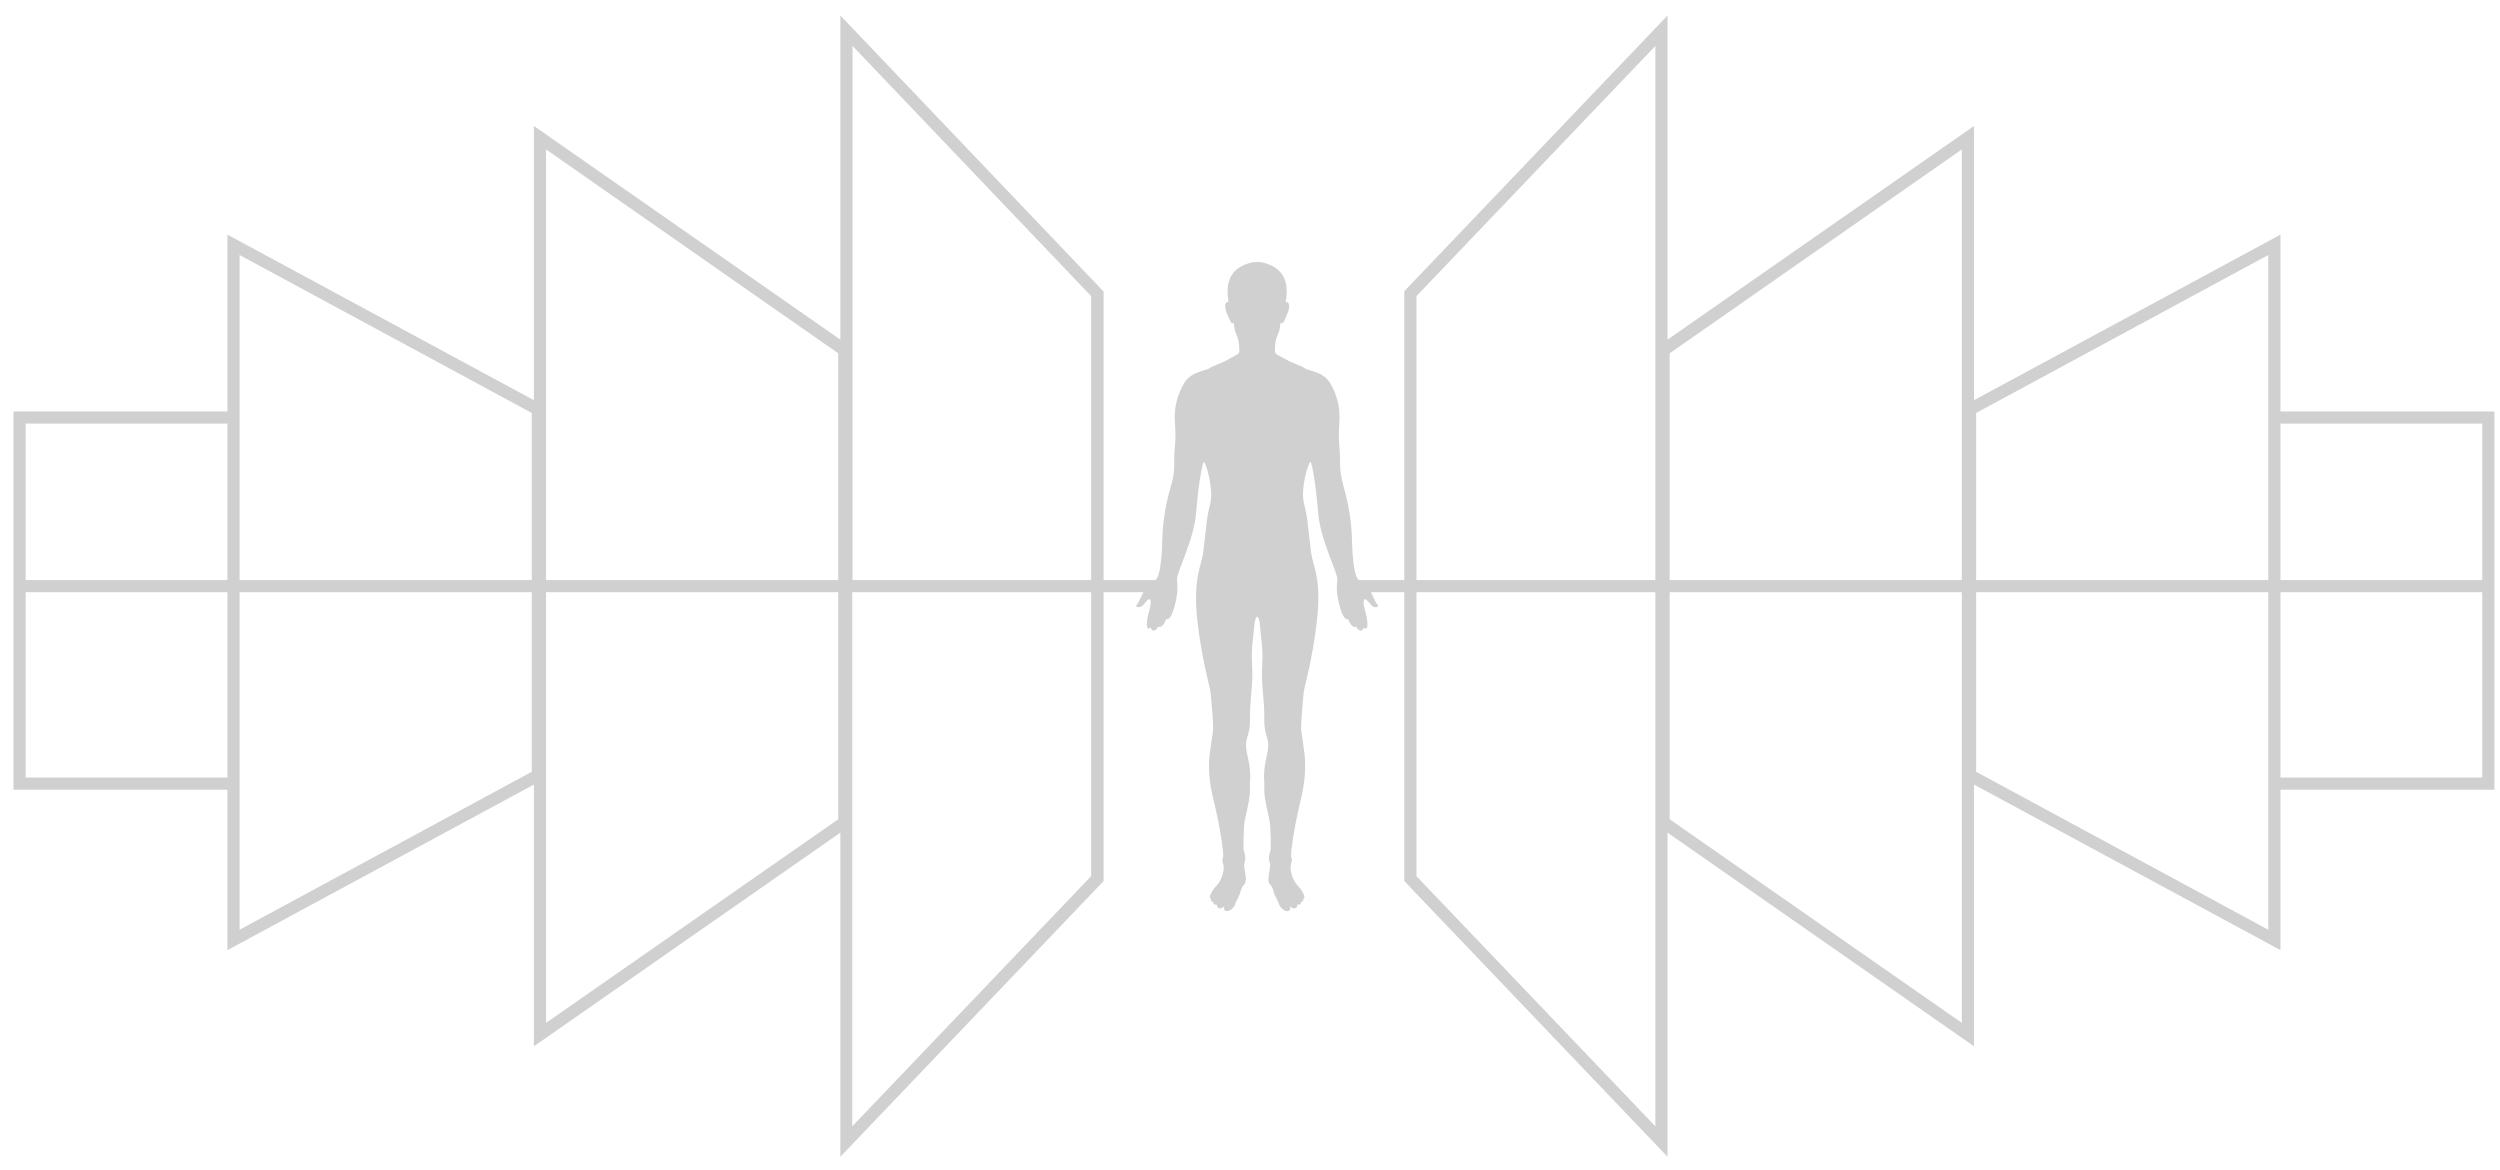 <?xml version="1.0" encoding="UTF-8"?> <svg xmlns="http://www.w3.org/2000/svg" width="156" height="73" viewBox="0 0 156 73" fill="none"> <path d="M85.975 37.752C85.861 37.657 85.766 37.392 85.557 36.974C85.368 36.575 84.836 36.347 84.665 36.024C84.494 35.702 84.38 34.695 84.361 33.612C84.342 32.53 84.095 31.296 83.943 30.745C83.791 30.175 83.62 29.605 83.62 28.941C83.639 28.257 83.544 27.649 83.544 27.289C83.544 26.947 83.544 26.89 83.582 26.187C83.62 25.466 83.45 24.668 83.013 23.927C82.576 23.168 81.664 23.168 81.418 22.978C81.171 22.807 80.715 22.693 80.278 22.446C79.841 22.199 79.556 22.123 79.556 21.933C79.556 21.762 79.537 21.288 79.727 20.908C79.898 20.528 79.898 20.148 79.898 20.148C80.088 20.243 80.107 20.072 80.259 19.73C80.43 19.389 80.468 19.161 80.43 18.99C80.392 18.819 80.221 18.838 80.221 18.838C80.221 18.838 80.506 17.736 79.936 17.034C79.481 16.464 78.702 16.35 78.55 16.35H78.341C78.17 16.35 77.391 16.483 76.955 17.034C76.385 17.736 76.67 18.838 76.67 18.838C76.67 18.838 76.499 18.819 76.461 18.99C76.423 19.161 76.48 19.389 76.632 19.73C76.803 20.072 76.803 20.243 76.993 20.148C76.993 20.148 76.993 20.528 77.164 20.908C77.335 21.288 77.335 21.743 77.335 21.933C77.335 22.104 77.05 22.18 76.613 22.446C76.176 22.693 75.701 22.807 75.474 22.978C75.227 23.149 74.315 23.168 73.878 23.927C73.442 24.687 73.271 25.466 73.308 26.187C73.347 26.89 73.347 26.947 73.347 27.289C73.347 27.649 73.252 28.257 73.271 28.941C73.29 29.605 73.119 30.175 72.948 30.745C72.796 31.296 72.549 32.53 72.53 33.612C72.511 34.695 72.397 35.702 72.226 36.024C72.055 36.347 71.523 36.575 71.334 36.974C71.125 37.411 71.03 37.657 70.916 37.752C70.802 37.847 71.125 38.018 71.353 37.733C71.561 37.468 71.637 37.392 71.694 37.392C71.808 37.392 71.865 37.544 71.713 38.094C71.523 38.759 71.466 39.443 71.808 39.158C71.865 39.443 72.074 39.348 72.15 39.272C72.207 39.215 72.264 39.101 72.264 39.101C72.264 39.101 72.511 39.291 72.777 38.626C72.777 38.626 72.986 38.797 73.233 38.037C73.46 37.278 73.517 36.727 73.442 36.214C73.385 35.739 74.505 33.726 74.638 31.998C74.771 30.27 75.018 28.922 75.113 28.827C75.208 28.732 75.739 30.46 75.53 31.372C75.302 32.283 75.284 32.739 75.265 32.891C75.246 33.062 75.17 33.745 75.075 34.505C74.98 35.265 74.429 36.081 74.714 38.721C75.018 41.361 75.493 42.747 75.549 43.279C75.606 43.81 75.72 45.235 75.701 45.52C75.682 45.804 75.587 46.184 75.568 46.488C75.549 46.792 75.208 47.836 75.72 49.887C76.214 51.957 76.328 53.135 76.328 53.363C76.328 53.59 76.214 53.629 76.328 53.913C76.442 54.217 76.233 54.939 75.948 55.224C75.663 55.509 75.606 55.679 75.549 55.794C75.493 55.907 75.454 56.078 75.568 56.078C75.568 56.078 75.549 56.192 75.606 56.249C75.663 56.306 75.72 56.268 75.72 56.268C75.72 56.268 75.663 56.401 75.796 56.439C75.929 56.477 75.948 56.439 75.948 56.439C75.948 56.439 75.891 56.61 76.062 56.667C76.233 56.724 76.29 56.61 76.404 56.553C76.29 56.781 76.518 57.009 76.86 56.724C77.107 56.515 77.05 56.382 77.202 56.135C77.316 55.926 77.373 55.755 77.468 55.471C77.543 55.186 77.79 55.224 77.733 54.711C77.676 54.198 77.581 54.046 77.676 53.761C77.771 53.477 77.619 53.154 77.6 53.021C77.581 52.888 77.6 51.654 77.657 51.293C77.714 50.932 78.037 49.736 77.999 49.242C77.961 48.767 78.132 48.387 77.847 47.172C77.562 45.956 78.018 46.108 77.999 44.874C77.98 43.62 78.208 42.709 78.132 41.551C78.056 40.392 78.227 39.709 78.265 39.082C78.284 38.683 78.379 38.531 78.436 38.474H78.455C78.512 38.531 78.607 38.664 78.626 39.082C78.664 39.709 78.835 40.411 78.759 41.551C78.683 42.709 78.911 43.62 78.892 44.874C78.873 46.127 79.329 45.975 79.044 47.172C78.759 48.387 78.93 48.748 78.892 49.242C78.854 49.717 79.177 50.932 79.234 51.293C79.291 51.654 79.309 52.888 79.291 53.021C79.272 53.154 79.101 53.477 79.215 53.761C79.31 54.046 79.215 54.198 79.158 54.711C79.101 55.224 79.347 55.186 79.424 55.471C79.499 55.755 79.575 55.926 79.689 56.135C79.822 56.382 79.784 56.515 80.031 56.724C80.373 57.009 80.601 56.781 80.487 56.553C80.601 56.61 80.658 56.724 80.829 56.667C81 56.61 80.943 56.439 80.943 56.439C80.943 56.439 80.962 56.477 81.095 56.439C81.228 56.401 81.171 56.268 81.171 56.268C81.171 56.268 81.228 56.306 81.285 56.249C81.341 56.192 81.323 56.078 81.323 56.078C81.436 56.078 81.398 55.926 81.341 55.794C81.285 55.679 81.228 55.509 80.943 55.224C80.658 54.939 80.449 54.217 80.563 53.913C80.677 53.609 80.563 53.572 80.563 53.363C80.563 53.135 80.677 51.957 81.171 49.887C81.664 47.817 81.341 46.773 81.323 46.488C81.304 46.184 81.209 45.804 81.19 45.52C81.171 45.235 81.285 43.829 81.341 43.279C81.398 42.747 81.873 41.361 82.177 38.721C82.481 36.081 81.911 35.265 81.816 34.505C81.721 33.745 81.645 33.062 81.626 32.891C81.607 32.72 81.588 32.283 81.361 31.372C81.133 30.46 81.683 28.732 81.778 28.827C81.873 28.922 82.12 30.251 82.253 31.998C82.386 33.726 83.507 35.758 83.45 36.214C83.374 36.727 83.43 37.278 83.658 38.037C83.905 38.797 84.114 38.626 84.114 38.626C84.38 39.291 84.627 39.101 84.627 39.101C84.627 39.101 84.684 39.215 84.741 39.272C84.817 39.348 85.026 39.443 85.083 39.158C85.424 39.443 85.368 38.759 85.178 38.094C85.026 37.544 85.083 37.392 85.197 37.392C85.254 37.392 85.329 37.468 85.538 37.733C85.766 38.018 86.089 37.847 85.975 37.752Z" fill="#D0D0D0"></path> <path d="M155.651 25.674H142.301V14.641L123.178 24.972V7.861L104.054 21.193V0.968L87.627 18.173V36.195H83.658V36.955H87.627V54.977L104.054 72.182V51.957L123.178 65.289V48.957L142.301 59.288V49.28H155.651V25.674ZM154.892 26.434V36.195H142.301V26.434H154.892ZM141.541 15.913V25.674V36.195H123.31V25.769L141.541 15.913ZM122.418 9.324V36.195H104.187V22.047L122.418 9.324ZM88.387 18.477L103.294 2.867V36.195H88.387V18.477ZM88.387 54.673V36.955H103.294V70.283L88.387 54.673ZM104.187 51.122V36.955H122.418V63.827L104.187 51.122ZM141.541 58.015L123.31 48.159V36.955H141.541V49.28V58.015ZM142.301 48.52V36.955H154.892V48.52H142.301Z" fill="#D0D0D0"></path> <path d="M68.846 18.173L52.438 0.968V21.193L33.315 7.861V24.972L14.191 14.641V25.674H0.841V49.28H14.191V59.288L33.315 48.957V65.289L52.438 51.957V72.182L68.865 54.977V36.955H72.834V36.195H68.865V18.173H68.846ZM68.086 18.477V36.195H53.198V2.867L68.086 18.477ZM52.305 22.047V36.195H34.074V9.324L52.305 22.047ZM14.951 15.913L33.182 25.769V36.195H14.951V25.674V15.913ZM14.191 26.434V36.195H1.6V26.434H14.191ZM1.6 48.52V36.955H14.191V48.52H1.6ZM14.951 58.015V49.28V36.955H33.182V48.159L14.951 58.015ZM34.074 63.827V36.955H52.305V51.122L34.074 63.827ZM68.086 54.673L53.179 70.283V36.955H68.086V54.673Z" fill="#D0D0D0"></path> </svg> 
